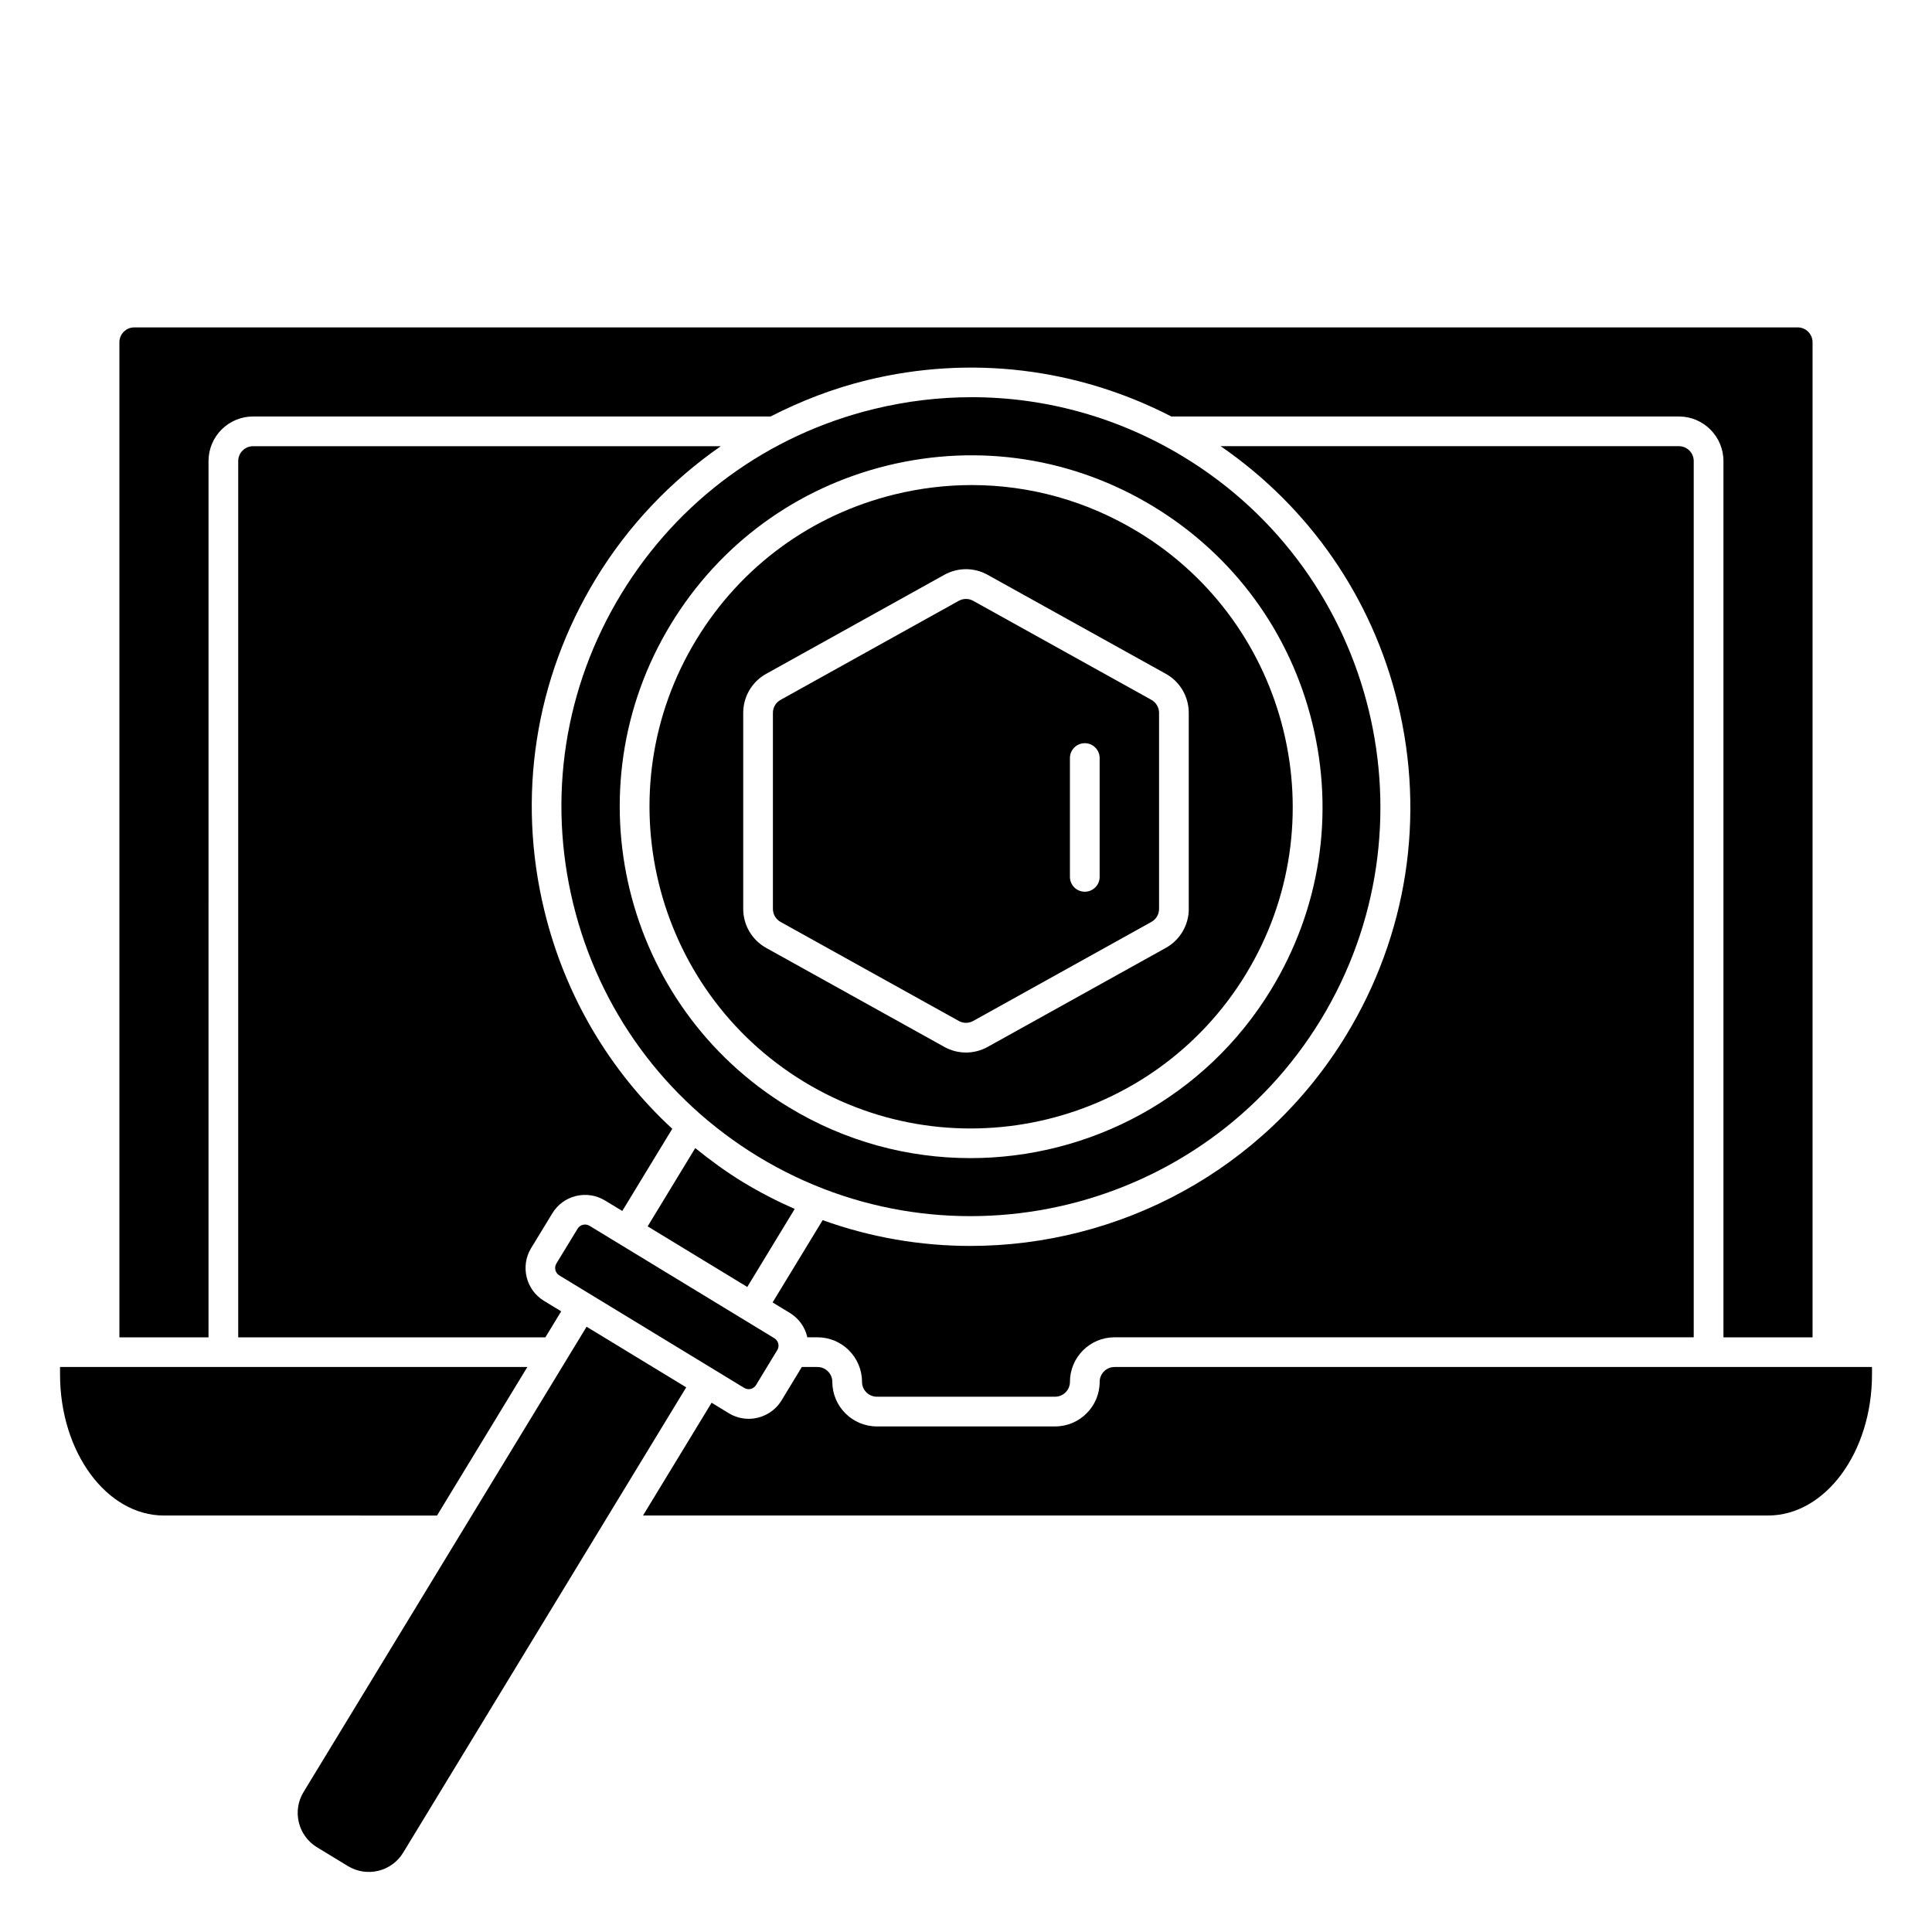 <?xml version="1.0" encoding="UTF-8"?>
<!-- Uploaded to: SVG Repo, www.svgrepo.com, Generator: SVG Repo Mixer Tools -->
<svg fill="#000000" width="800px" height="800px" version="1.1" viewBox="144 144 512 512" xmlns="http://www.w3.org/2000/svg">
 <g>
  <path d="m357.91 498.21c0.016 0.062 0 0.125 0.008 0.188h2.715c6.512 0 11.809 5.297 11.809 11.809 0 2.164 1.77 3.938 3.938 3.938h47.23c2.164 0 3.938-1.77 3.938-3.938 0-6.512 5.297-11.809 11.809-11.809h153.5v-232.22c0-2.164-1.77-3.938-3.938-3.938h-121.43c23.496 16.215 40.109 40.078 46.918 68.047 7.359 30.203 2.512 61.465-13.641 88.023-21.883 35.977-60.309 55.875-99.621 55.875-13.145 0-26.379-2.242-39.133-6.832l-13.266 21.805 4.566 2.777c2.32 1.418 3.953 3.644 4.598 6.281z"/>
  <path d="m299.45 495.6-75.012 123.32c-3.047 5.016-1.449 11.57 3.566 14.625l8.219 5c5.016 3.039 11.57 1.449 14.617-3.566l75.012-123.32-26.41-16.066z"/>
  <path d="m207.13 266.18v232.23h81.398l4.195-6.894-4.566-2.777c-4.777-2.906-6.312-9.172-3.418-13.957l5.629-9.234c1.402-2.312 3.629-3.953 6.266-4.598 2.652-0.637 5.383-0.211 7.707 1.195l4.566 2.777 13.25-21.781c-16.625-15.367-28.41-35.266-33.883-57.766-7.359-30.203-2.512-61.473 13.641-88.023 8.598-14.129 19.91-25.945 33.102-35.102l-123.95-0.004c-2.164 0-3.938 1.77-3.938 3.938z"/>
  <path d="m300.17 486.83 41.035 24.969c1.094 0.676 2.512 0.324 3.164-0.77l5.606-9.227c0.324-0.52 0.426-1.141 0.277-1.738-0.148-0.59-0.512-1.102-1.047-1.426l-48.973-29.789c-0.52-0.309-1.117-0.418-1.746-0.27-0.59 0.148-1.094 0.512-1.41 1.031l-5.629 9.234c-0.652 1.078-0.309 2.496 0.781 3.156l7.918 4.816z"/>
  <path d="m283.75 506.27h-123.84v1.969c0 20.617 12.359 37.391 27.551 37.391l72.352 0.004 23.938-39.359z"/>
  <path d="m439.36 506.27c-2.164 0-3.938 1.77-3.938 3.938 0 6.512-5.297 11.809-11.809 11.809h-47.23c-6.512 0-11.809-5.297-11.809-11.809 0-2.164-1.77-3.938-3.938-3.938h-4.148l-5.375 8.855c-1.922 3.133-5.281 4.871-8.715 4.871-1.793 0-3.613-0.48-5.25-1.473l-4.566-2.785-18.176 29.883 298.14 0.004c15.191 0 27.551-16.773 27.551-37.391v-1.969h-200.74z"/>
  <path d="m199.26 266.18c0-6.512 5.297-11.809 11.809-11.809h137.14c8.055-4.117 16.57-7.43 25.586-9.629 27.457-6.691 55.75-3.188 80.617 9.629h134.51c6.512 0 11.809 5.297 11.809 11.809v232.23h23.617v-263.71c0-2.164-1.77-3.938-3.938-3.938h-440.83c-2.164 0-3.938 1.77-3.938 3.938v263.71h23.617z"/>
  <path d="m449.14 329.47-47.238-26.246c-0.598-0.34-1.25-0.496-1.906-0.496-0.652 0-1.309 0.164-1.906 0.488l-47.23 26.254c-1.25 0.691-2.031 2.008-2.031 3.441v51.965c0 1.434 0.781 2.746 2.023 3.441l47.238 26.246c1.164 0.66 2.637 0.66 3.816 0l47.223-26.246c1.25-0.691 2.031-2.008 2.031-3.441v-51.965c0-1.434-0.781-2.746-2.023-3.441zm-13.723 46.91c0 2.172-1.762 3.938-3.938 3.938-2.172 0-3.938-1.762-3.938-3.938v-31.488c0-2.172 1.762-3.938 3.938-3.938 2.172 0 3.938 1.762 3.938 3.938z"/>
  <path d="m328.25 448.25-12.617 20.75 26.402 16.059 12.57-20.672c-4.676-2.055-9.273-4.418-13.754-7.141-4.465-2.715-8.613-5.777-12.609-8.996z"/>
  <path d="m494.05 414.21c31.086-51.121 14.801-118-36.32-149.1-17.215-10.469-36.551-15.848-56.199-15.848-8.621 0-17.285 1.031-25.867 3.117-28.168 6.856-51.973 24.277-67.039 49.035-15.059 24.766-19.578 53.906-12.723 82.066 6.863 28.168 24.277 51.973 49.035 67.039 51.129 31.086 118 14.801 149.11-36.312zm-141.11 23.16c-43.871-26.688-57.852-84.09-31.156-127.95 12.926-21.246 33.348-36.195 57.512-42.082 24.207-5.879 49.184-2 70.43 10.926s36.195 33.348 42.082 57.52c5.887 24.16 2.008 49.176-10.926 70.422-17.508 28.789-48.246 44.707-79.711 44.707-16.484 0-33.156-4.367-48.23-13.539z"/>
  <path d="m445.65 284.99c-13.523-8.227-28.711-12.445-44.145-12.445-6.762 0-13.586 0.82-20.324 2.457-22.129 5.391-40.832 19.074-52.656 38.527-24.434 40.164-11.637 92.707 28.527 117.14 40.156 24.418 92.699 11.617 117.14-28.535 24.426-40.164 11.637-92.699-28.527-117.14zm13.391 99.879c0 4.289-2.332 8.25-6.078 10.328l-47.223 26.246c-1.801 0.992-3.769 1.488-5.738 1.488s-3.938-0.496-5.731-1.488l-47.238-26.246c-3.746-2.078-6.07-6.039-6.07-10.328v-51.965c0-4.289 2.332-8.25 6.078-10.328l47.223-26.246c3.598-1.984 7.871-1.992 11.469 0l47.23 26.238c3.746 2.078 6.07 6.039 6.07 10.328v51.965z"/>
 </g>
</svg>